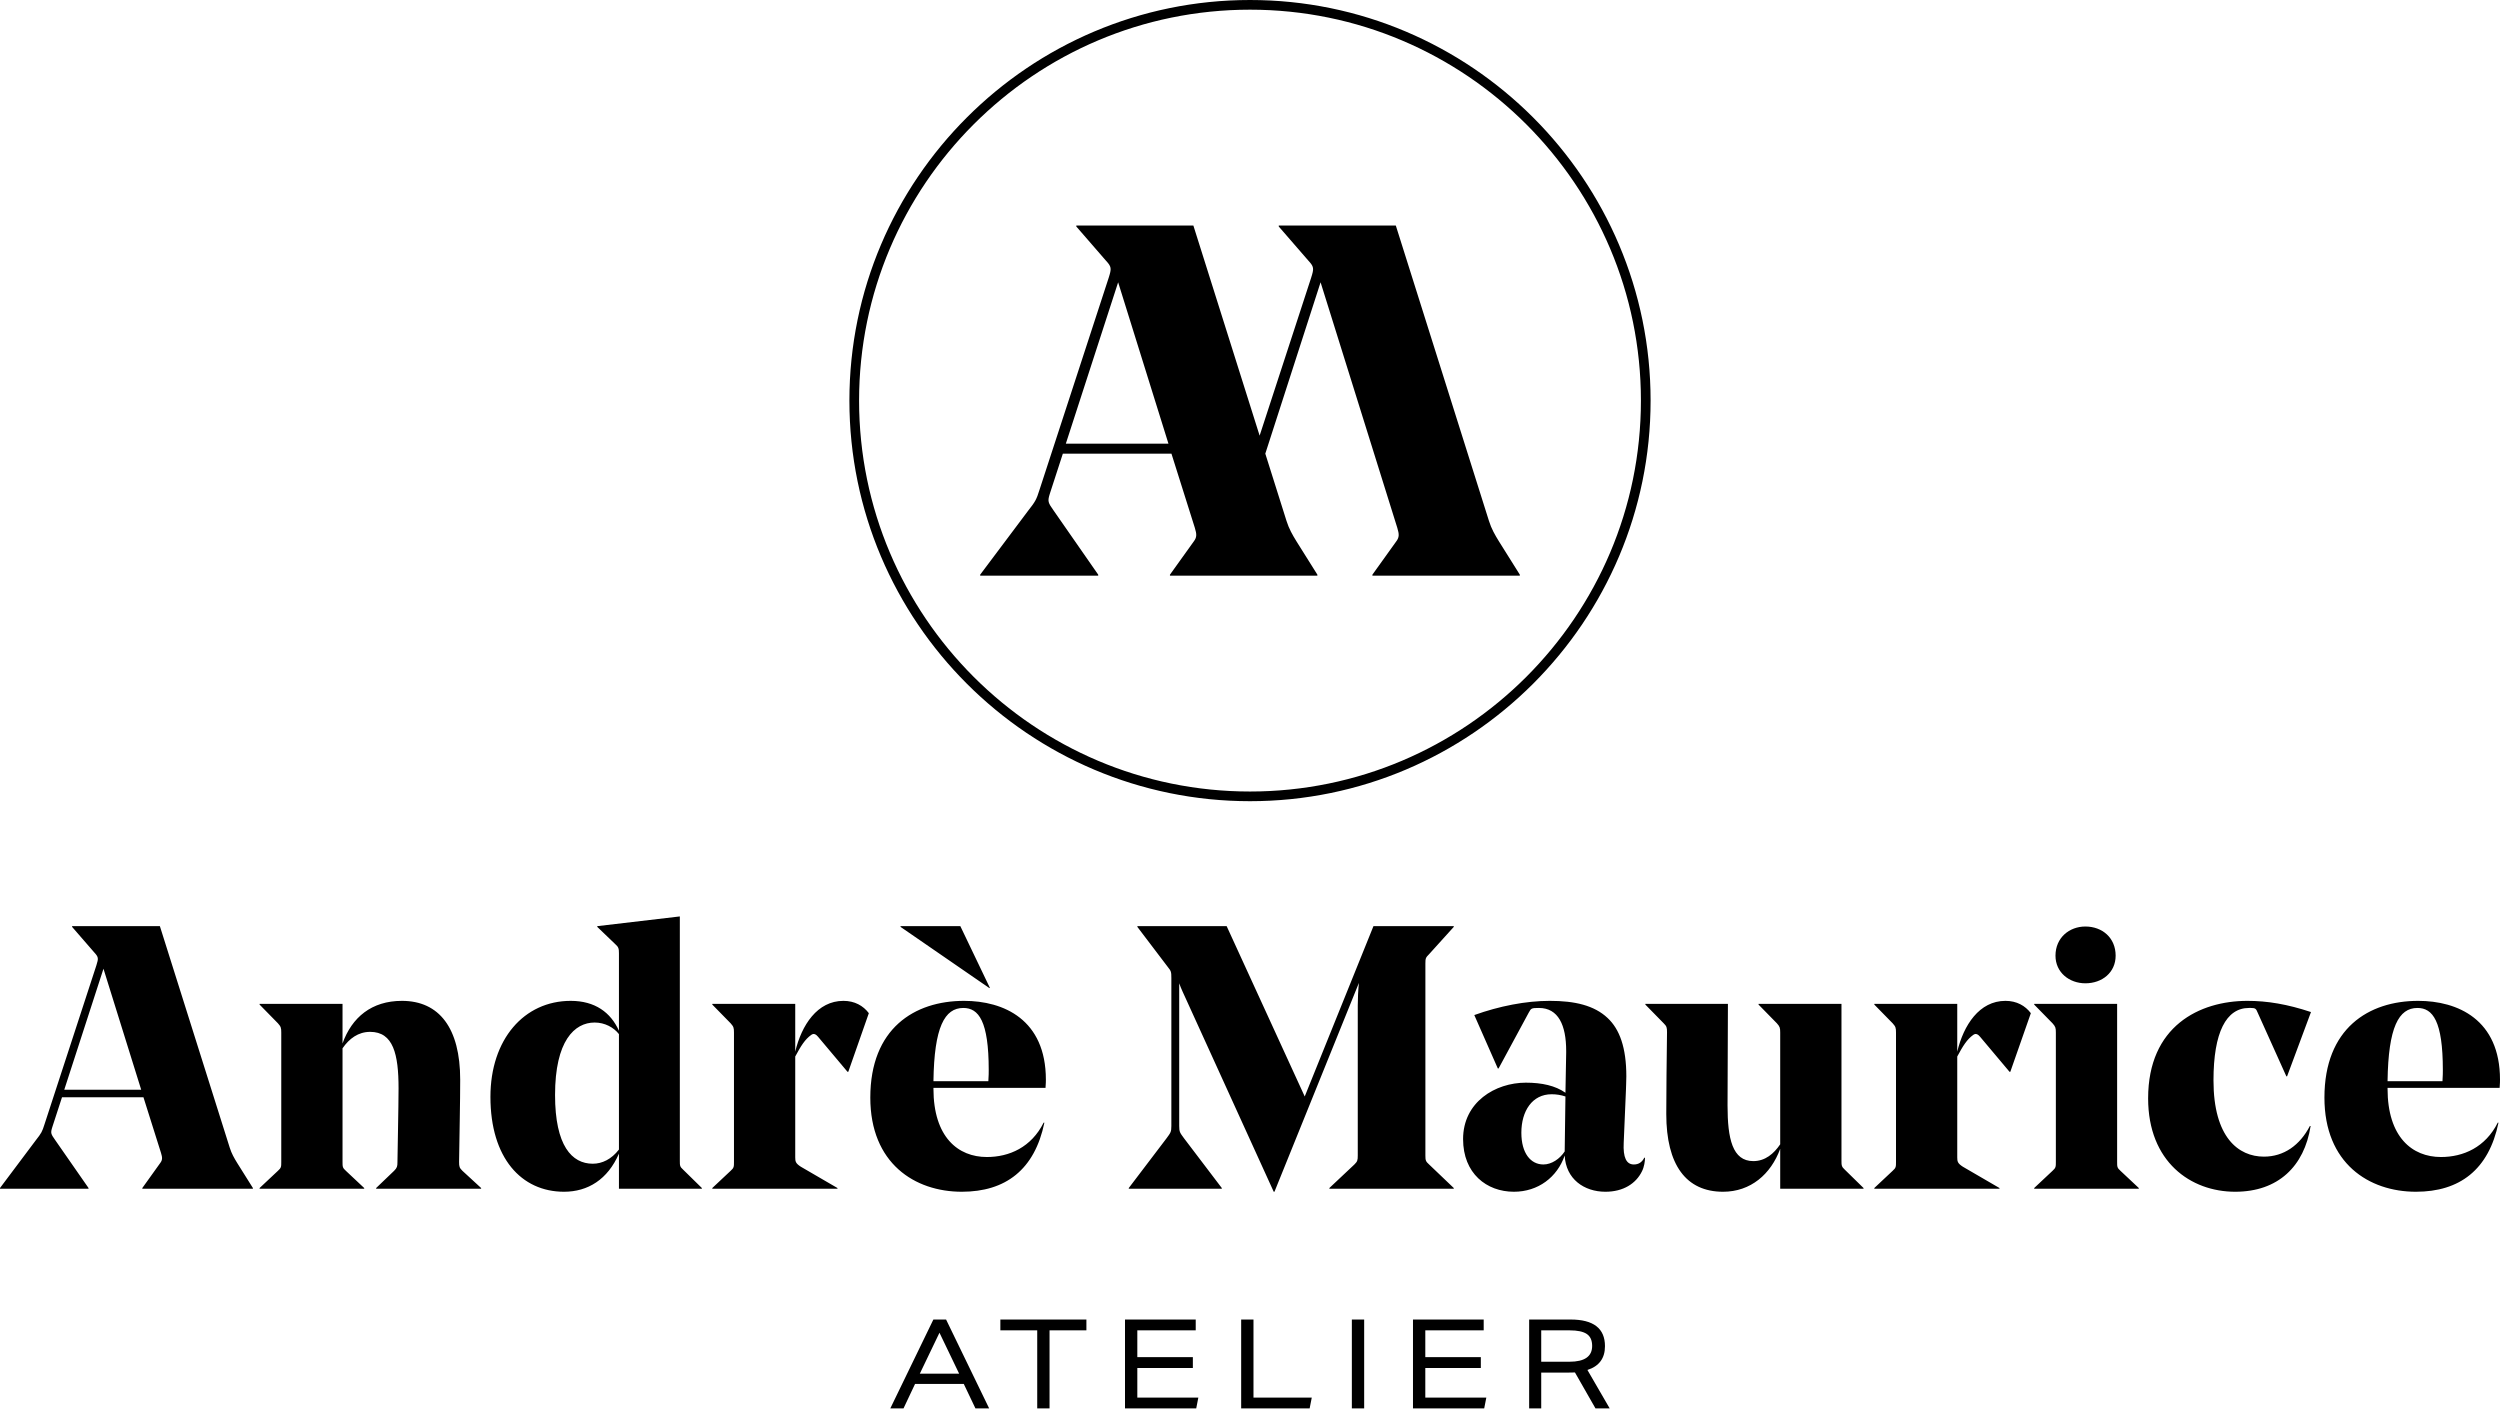 <?xml version="1.0" encoding="UTF-8"?>
<svg width="180px" height="102px" viewBox="0 0 180 102" version="1.1" xmlns="http://www.w3.org/2000/svg" xmlns:xlink="http://www.w3.org/1999/xlink">
    <title>Andrè Maurice</title>
    <g id="Partners" stroke="none" stroke-width="1" fill="none" fill-rule="evenodd">
        <g transform="translate(-329, -477)" fill="#000000" id="Andrè-Maurice">
            <g transform="translate(329, 477)">
                <path d="M90,0.697 C74.481,0.697 61.854,13.323 61.854,28.843 C61.854,44.363 74.481,56.989 90,56.989 C105.519,56.989 118.146,44.363 118.146,28.843 C118.146,13.323 105.519,0.697 90,0.697 L90,0.697 Z M90,57.686 C74.096,57.686 61.157,44.747 61.157,28.843 C61.157,12.939 74.096,0 90,0 C105.904,0 118.843,12.939 118.843,28.843 C118.843,44.747 105.904,57.686 90,57.686 L90,57.686 Z M76.74,31.945 L80.506,20.325 L84.129,31.945 L76.74,31.945 Z M107.922,38.975 C107.635,38.509 107.384,38.078 107.204,37.504 L100.498,16.237 L92.07,16.237 L92.07,16.308 L94.186,18.747 C94.616,19.213 94.616,19.321 94.401,20.002 L90.693,31.367 L85.922,16.237 L77.494,16.237 L77.494,16.308 L79.61,18.747 C80.04,19.213 80.04,19.321 79.825,20.002 L74.84,35.28 C74.625,35.962 74.553,36.105 74.015,36.787 L70.572,41.377 L70.572,41.449 L79.072,41.449 L79.072,41.377 L75.88,36.787 C75.45,36.177 75.413,36.105 75.593,35.532 L76.525,32.663 L84.344,32.663 L86.029,38.006 C86.173,38.473 86.173,38.688 85.958,38.975 L84.236,41.377 L84.236,41.449 L85.148,41.449 L93.648,41.449 L94.852,41.449 L94.852,41.377 L93.345,38.975 C93.059,38.509 92.808,38.078 92.628,37.504 L91.102,32.663 L91.102,32.663 L95.082,20.325 L100.606,38.006 C100.749,38.473 100.749,38.688 100.534,38.975 L98.813,41.377 L98.813,41.449 L109.428,41.449 L109.428,41.377 L107.922,38.975 Z M113.003,98.045 C114.091,98.045 114.635,97.666 114.635,96.907 C114.635,96.507 114.506,96.22 114.249,96.047 C113.992,95.873 113.583,95.786 113.021,95.786 L110.968,95.786 L110.968,98.045 L113.003,98.045 Z M114.876,101.407 L113.397,98.817 C113.332,98.822 113.191,98.825 112.976,98.825 L110.968,98.825 L110.968,101.407 L110.099,101.407 L110.099,95.006 L113.084,95.006 C114.733,95.006 115.558,95.646 115.558,96.925 C115.558,97.798 115.136,98.368 114.294,98.637 L115.899,101.407 L114.876,101.407 Z M101.735,101.407 L101.735,95.006 L106.826,95.006 L106.826,95.786 L102.622,95.786 L102.622,97.714 L106.62,97.714 L106.62,98.494 L102.622,98.494 L102.622,100.627 L107.015,100.627 L106.862,101.407 L101.735,101.407 Z M97.333,101.407 L98.22,101.407 L98.22,95.006 L97.333,95.006 L97.333,101.407 Z M89.364,101.407 L89.364,95.006 L90.251,95.006 L90.251,100.627 L94.447,100.627 L94.294,101.407 L89.364,101.407 Z M81,101.407 L81,95.006 L86.092,95.006 L86.092,95.786 L81.887,95.786 L81.887,97.714 L85.886,97.714 L85.886,98.494 L81.887,98.494 L81.887,100.627 L86.28,100.627 L86.128,101.407 L81,101.407 Z M74.68,101.407 L74.68,95.786 L72.026,95.786 L72.026,95.006 L78.221,95.006 L78.221,95.786 L75.567,95.786 L75.567,101.407 L74.68,101.407 Z M67.642,95.957 L66.226,98.906 L69.059,98.906 L67.642,95.957 Z M70.233,101.407 L69.391,99.641 L65.885,99.641 L65.052,101.407 L64.101,101.407 L67.203,95.006 L68.118,95.006 L71.22,101.407 L70.233,101.407 Z M171.904,77.845 L175.858,77.845 C175.885,77.495 175.885,77.145 175.885,77.038 C175.885,73.514 175.159,72.573 174.056,72.573 C172.711,72.573 171.958,73.945 171.904,77.845 L171.904,77.845 Z M171.904,78.328 L171.904,78.382 C171.904,81.879 173.68,83.305 175.75,83.305 C177.364,83.305 178.951,82.605 179.839,80.83 L179.892,80.83 C179.193,84.219 177.095,85.806 173.948,85.806 C170.56,85.806 167.359,83.762 167.359,79.028 C167.359,74.052 170.532,72.062 174.11,72.062 C176.961,72.062 180,73.407 180,77.737 C180,77.818 180,78.006 179.973,78.328 L171.904,78.328 Z M154.665,79.082 C154.665,73.891 158.35,72.062 161.819,72.062 C163.245,72.062 164.697,72.304 166.391,72.868 L164.67,77.495 L164.617,77.495 L162.546,72.896 C162.438,72.627 162.384,72.573 162.061,72.573 L161.927,72.573 C160.287,72.573 159.371,74.321 159.371,77.791 C159.371,81.906 161.174,83.278 163.003,83.278 C164.428,83.278 165.585,82.471 166.311,81.072 L166.365,81.072 C165.908,83.977 164.025,85.806 160.932,85.806 C157.731,85.806 154.665,83.654 154.665,79.082 L154.665,79.082 Z M147.995,68.808 C147.995,67.516 148.99,66.709 150.147,66.709 C151.357,66.709 152.326,67.516 152.326,68.808 C152.326,70.018 151.357,70.798 150.147,70.798 C148.99,70.798 147.995,70.018 147.995,68.808 L147.995,68.808 Z M152.433,72.277 L152.433,83.654 C152.433,84.004 152.433,84.085 152.675,84.3 L153.993,85.537 L153.993,85.591 L146.462,85.591 L146.462,85.537 L147.78,84.3 C148.022,84.085 148.022,84.004 148.022,83.654 L148.022,74.348 C148.022,73.998 147.995,73.918 147.78,73.676 L146.462,72.331 L146.462,72.277 L152.433,72.277 Z M144.742,77.172 L144.688,77.172 L142.563,74.644 C142.429,74.482 142.267,74.375 142.079,74.509 C141.622,74.832 141.326,75.316 140.922,76.069 L140.922,83.331 C140.922,83.627 140.949,83.762 141.326,84.004 L143.962,85.537 L143.962,85.591 L134.951,85.591 L134.951,85.537 L136.269,84.3 C136.512,84.085 136.512,84.004 136.512,83.654 L136.512,74.348 C136.512,73.998 136.485,73.918 136.269,73.676 L134.951,72.331 L134.951,72.277 L140.922,72.277 L140.922,75.72 C141.38,73.81 142.509,72.062 144.392,72.062 C145.199,72.062 145.817,72.411 146.221,72.949 L144.742,77.172 Z M132.586,83.547 C132.586,83.896 132.586,84.004 132.828,84.219 L134.174,85.537 L134.174,85.591 L128.175,85.591 L128.175,82.713 C127.503,84.542 126.051,85.806 124.06,85.806 C121.397,85.806 119.972,83.869 119.972,80.211 C119.972,78.436 119.999,76.5 120.025,74.321 C120.025,73.971 119.999,73.891 119.784,73.676 L118.466,72.331 L118.466,72.277 L124.41,72.277 C124.41,72.358 124.383,79.243 124.383,79.593 C124.383,81.987 124.733,83.6 126.239,83.6 C127.099,83.6 127.718,83.062 128.175,82.39 L128.175,74.348 C128.175,73.998 128.148,73.918 127.933,73.676 L126.615,72.331 L126.615,72.277 L132.586,72.277 L132.586,83.547 Z M109.538,81.556 C109.538,83.036 110.21,83.842 111.125,83.842 C111.716,83.842 112.308,83.439 112.658,82.901 L112.658,82.874 L112.712,78.947 C112.389,78.839 112.066,78.786 111.716,78.786 C110.318,78.786 109.538,79.996 109.538,81.556 L109.538,81.556 Z M117.069,78.463 L116.907,82.282 C116.853,83.331 117.096,83.842 117.633,83.842 C117.983,83.842 118.225,83.681 118.387,83.358 L118.44,83.358 C118.44,83.6 118.387,84.004 118.225,84.327 C117.795,85.214 116.881,85.806 115.59,85.806 C114.056,85.806 112.739,84.891 112.658,83.197 C112.12,84.757 110.748,85.806 109,85.806 C107.036,85.806 105.342,84.488 105.342,82.014 C105.342,79.351 107.655,77.952 109.861,77.952 C111.017,77.952 111.985,78.168 112.712,78.678 L112.765,75.8 L112.765,75.666 C112.765,73.81 112.201,72.573 110.802,72.573 C110.264,72.573 110.237,72.6 110.076,72.896 L107.897,76.93 L107.843,76.93 L106.149,73.084 C107.951,72.438 109.861,72.062 111.582,72.062 C113.384,72.062 114.783,72.385 115.751,73.299 C116.612,74.106 117.096,75.424 117.096,77.495 C117.096,77.764 117.069,78.382 117.069,78.463 L117.069,78.463 Z M102.896,83.842 L104.671,85.537 L104.671,85.591 L95.715,85.591 L95.715,85.537 L97.517,83.842 C97.732,83.627 97.759,83.547 97.759,83.197 L97.759,72.385 C97.759,71.928 97.786,71.308 97.84,70.771 L91.761,85.806 L91.708,85.806 L85.414,71.981 C85.252,71.631 85.037,71.174 84.903,70.798 L84.903,81.072 C84.903,81.502 84.957,81.556 85.252,81.96 L87.969,85.537 L87.969,85.591 L81.272,85.591 L81.272,85.537 L83.989,81.96 C84.284,81.556 84.338,81.502 84.338,81.072 L84.338,70.421 C84.338,69.964 84.311,69.91 84.096,69.641 L81.891,66.736 L81.891,66.682 L88.319,66.682 L93.94,78.947 L98.889,66.682 L104.671,66.682 L104.671,66.736 L102.896,68.7 C102.654,68.942 102.628,68.996 102.628,69.372 L102.628,83.197 C102.628,83.547 102.654,83.627 102.896,83.842 L102.896,83.842 Z M67.208,77.845 L71.161,77.845 C71.188,77.495 71.188,77.145 71.188,77.038 C71.188,73.514 70.462,72.573 69.359,72.573 C68.014,72.573 67.261,73.945 67.208,77.845 L67.208,77.845 Z M69.144,66.682 L71.269,71.12 L71.242,71.147 L64.84,66.736 L64.84,66.682 L69.144,66.682 Z M67.208,78.328 L67.208,78.382 C67.208,81.879 68.983,83.305 71.054,83.305 C72.667,83.305 74.254,82.605 75.142,80.83 L75.196,80.83 C74.497,84.219 72.398,85.806 69.252,85.806 C65.863,85.806 62.662,83.762 62.662,79.028 C62.662,74.052 65.836,72.062 69.413,72.062 C72.264,72.062 75.303,73.407 75.303,77.737 C75.303,77.818 75.303,78.006 75.277,78.328 L67.208,78.328 Z M61.076,77.172 L61.022,77.172 L58.897,74.644 C58.763,74.482 58.602,74.375 58.414,74.509 C57.956,74.832 57.66,75.316 57.257,76.069 L57.257,83.331 C57.257,83.627 57.284,83.762 57.66,84.004 L60.296,85.537 L60.296,85.591 L51.286,85.591 L51.286,85.537 L52.604,84.3 C52.846,84.085 52.846,84.004 52.846,83.654 L52.846,74.348 C52.846,73.998 52.819,73.918 52.604,73.676 L51.286,72.331 L51.286,72.277 L57.257,72.277 L57.257,75.72 C57.714,73.81 58.844,72.062 60.726,72.062 C61.533,72.062 62.152,72.411 62.556,72.949 L61.076,77.172 Z M44.564,82.767 L44.564,74.456 C44.187,73.971 43.542,73.622 42.815,73.622 C41.363,73.622 39.964,74.939 39.964,78.839 C39.964,82.498 41.174,83.788 42.681,83.788 C43.353,83.788 44.026,83.466 44.564,82.767 L44.564,82.767 Z M48.948,83.573 C48.948,83.923 48.948,84.004 49.19,84.219 L50.534,85.537 L50.534,85.591 L44.564,85.591 L44.564,83.062 C43.757,84.918 42.331,85.806 40.61,85.806 C37.544,85.806 35.311,83.385 35.311,78.974 C35.311,74.832 37.732,72.062 41.094,72.062 C42.842,72.062 43.972,72.896 44.564,74.214 L44.564,68.646 C44.564,68.297 44.537,68.189 44.294,67.974 L43.004,66.736 L43.004,66.682 L48.948,65.983 L48.948,83.573 Z M33.054,83.654 C33.054,84.004 33.081,84.085 33.296,84.3 L34.641,85.537 L34.641,85.591 L27.083,85.591 L27.083,85.537 L28.374,84.3 C28.589,84.085 28.616,83.977 28.616,83.681 C28.616,83.278 28.696,79.647 28.696,78.356 C28.696,75.908 28.32,74.294 26.652,74.294 C25.792,74.294 25.146,74.778 24.662,75.478 L24.662,83.654 C24.662,84.004 24.662,84.085 24.904,84.3 L26.222,85.537 L26.222,85.591 L18.691,85.591 L18.691,85.537 L20.009,84.3 C20.251,84.085 20.251,84.004 20.251,83.654 L20.251,74.348 C20.251,73.998 20.224,73.918 20.009,73.676 L18.691,72.331 L18.691,72.277 L24.662,72.277 L24.662,75.128 C25.334,73.245 26.76,72.062 28.939,72.062 C31.628,72.062 33.134,74.025 33.134,77.737 C33.134,79.405 33.081,81.529 33.054,83.654 L33.054,83.654 Z M4.626,78.463 L10.167,78.463 L7.45,69.749 L4.626,78.463 Z M3.765,81.153 C3.631,81.583 3.658,81.637 3.98,82.094 L6.374,85.537 L6.374,85.591 L0,85.591 L0,85.537 L2.582,82.094 C2.985,81.583 3.039,81.476 3.2,80.964 L6.939,69.507 C7.1,68.996 7.1,68.915 6.778,68.565 L5.191,66.736 L5.191,66.682 L11.511,66.682 L16.541,82.632 C16.676,83.062 16.864,83.385 17.079,83.735 L18.209,85.537 L18.209,85.591 L10.247,85.591 L10.247,85.537 L11.538,83.735 C11.7,83.519 11.7,83.358 11.592,83.008 L10.328,79.001 L4.465,79.001 L3.765,81.153 Z"></path>
            </g>
        </g>
    </g>
</svg>